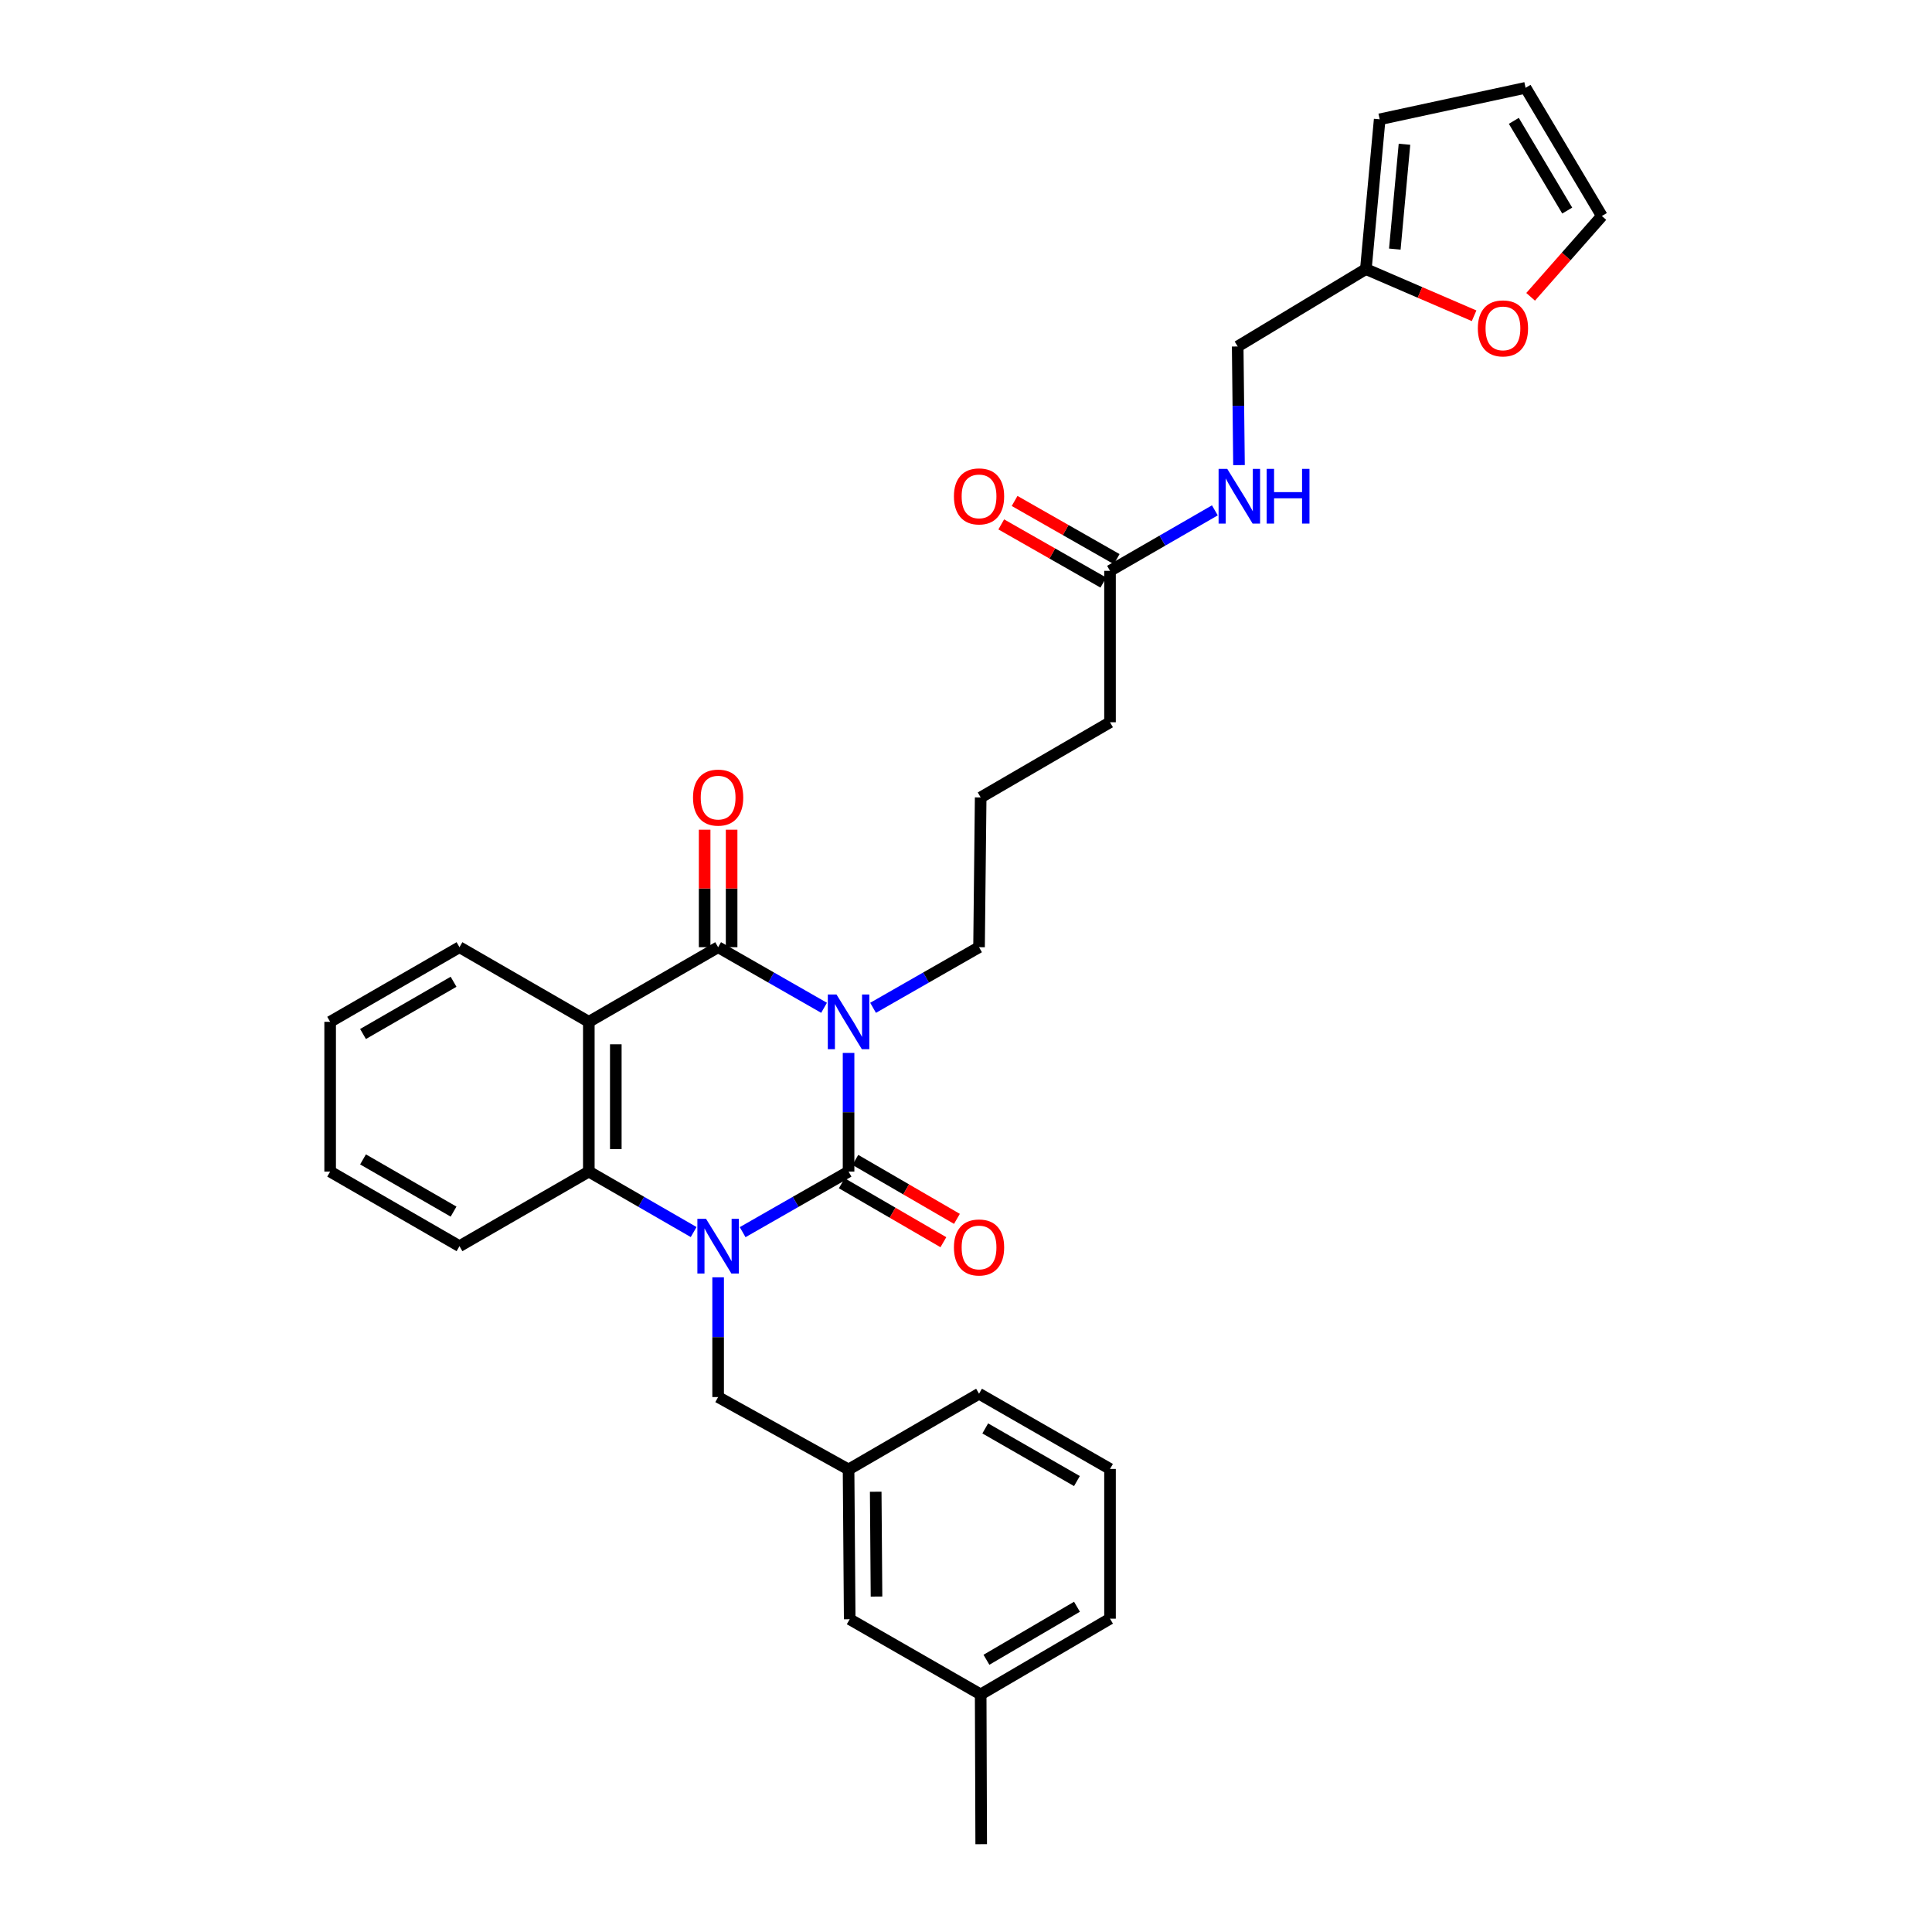 <?xml version='1.0' encoding='iso-8859-1'?>
<svg version='1.1' baseProfile='full'
              xmlns='http://www.w3.org/2000/svg'
                      xmlns:rdkit='http://www.rdkit.org/xml'
                      xmlns:xlink='http://www.w3.org/1999/xlink'
                  xml:space='preserve'
width='1000px' height='1000px' viewBox='0 0 1000 1000'>
<!-- END OF HEADER -->
<rect style='opacity:1.0;fill:#FFFFFF;stroke:none' width='1000' height='1000' x='0' y='0'> </rect>
<path class='bond-0' d='M 439.215,544.993 L 439.215,575.701' style='fill:none;fill-rule:evenodd;stroke:#0000FF;stroke-width:6px;stroke-linecap:butt;stroke-linejoin:miter;stroke-opacity:1' />
<path class='bond-0' d='M 439.215,575.701 L 439.215,606.409' style='fill:none;fill-rule:evenodd;stroke:#000000;stroke-width:6px;stroke-linecap:butt;stroke-linejoin:miter;stroke-opacity:1' />
<path class='bond-2' d='M 426.53,521.638 L 399.117,505.954' style='fill:none;fill-rule:evenodd;stroke:#0000FF;stroke-width:6px;stroke-linecap:butt;stroke-linejoin:miter;stroke-opacity:1' />
<path class='bond-2' d='M 399.117,505.954 L 371.703,490.27' style='fill:none;fill-rule:evenodd;stroke:#000000;stroke-width:6px;stroke-linecap:butt;stroke-linejoin:miter;stroke-opacity:1' />
<path class='bond-14' d='M 451.9,521.64 L 479.325,505.955' style='fill:none;fill-rule:evenodd;stroke:#0000FF;stroke-width:6px;stroke-linecap:butt;stroke-linejoin:miter;stroke-opacity:1' />
<path class='bond-14' d='M 479.325,505.955 L 506.75,490.27' style='fill:none;fill-rule:evenodd;stroke:#000000;stroke-width:6px;stroke-linecap:butt;stroke-linejoin:miter;stroke-opacity:1' />
<path class='bond-1' d='M 439.215,606.409 L 411.801,622.086' style='fill:none;fill-rule:evenodd;stroke:#000000;stroke-width:6px;stroke-linecap:butt;stroke-linejoin:miter;stroke-opacity:1' />
<path class='bond-1' d='M 411.801,622.086 L 384.387,637.764' style='fill:none;fill-rule:evenodd;stroke:#0000FF;stroke-width:6px;stroke-linecap:butt;stroke-linejoin:miter;stroke-opacity:1' />
<path class='bond-6' d='M 435.71,612.449 L 462.002,627.706' style='fill:none;fill-rule:evenodd;stroke:#000000;stroke-width:6px;stroke-linecap:butt;stroke-linejoin:miter;stroke-opacity:1' />
<path class='bond-6' d='M 462.002,627.706 L 488.293,642.963' style='fill:none;fill-rule:evenodd;stroke:#FF0000;stroke-width:6px;stroke-linecap:butt;stroke-linejoin:miter;stroke-opacity:1' />
<path class='bond-6' d='M 442.72,600.369 L 469.012,615.626' style='fill:none;fill-rule:evenodd;stroke:#000000;stroke-width:6px;stroke-linecap:butt;stroke-linejoin:miter;stroke-opacity:1' />
<path class='bond-6' d='M 469.012,615.626 L 495.303,630.883' style='fill:none;fill-rule:evenodd;stroke:#FF0000;stroke-width:6px;stroke-linecap:butt;stroke-linejoin:miter;stroke-opacity:1' />
<path class='bond-5' d='M 371.703,661.131 L 371.703,692.122' style='fill:none;fill-rule:evenodd;stroke:#0000FF;stroke-width:6px;stroke-linecap:butt;stroke-linejoin:miter;stroke-opacity:1' />
<path class='bond-5' d='M 371.703,692.122 L 371.703,723.114' style='fill:none;fill-rule:evenodd;stroke:#000000;stroke-width:6px;stroke-linecap:butt;stroke-linejoin:miter;stroke-opacity:1' />
<path class='bond-31' d='M 359.031,637.708 L 331.902,622.059' style='fill:none;fill-rule:evenodd;stroke:#0000FF;stroke-width:6px;stroke-linecap:butt;stroke-linejoin:miter;stroke-opacity:1' />
<path class='bond-31' d='M 331.902,622.059 L 304.772,606.409' style='fill:none;fill-rule:evenodd;stroke:#000000;stroke-width:6px;stroke-linecap:butt;stroke-linejoin:miter;stroke-opacity:1' />
<path class='bond-3' d='M 371.703,490.27 L 304.772,528.895' style='fill:none;fill-rule:evenodd;stroke:#000000;stroke-width:6px;stroke-linecap:butt;stroke-linejoin:miter;stroke-opacity:1' />
<path class='bond-7' d='M 378.686,490.27 L 378.686,459.862' style='fill:none;fill-rule:evenodd;stroke:#000000;stroke-width:6px;stroke-linecap:butt;stroke-linejoin:miter;stroke-opacity:1' />
<path class='bond-7' d='M 378.686,459.862 L 378.686,429.454' style='fill:none;fill-rule:evenodd;stroke:#FF0000;stroke-width:6px;stroke-linecap:butt;stroke-linejoin:miter;stroke-opacity:1' />
<path class='bond-7' d='M 364.72,490.27 L 364.72,459.862' style='fill:none;fill-rule:evenodd;stroke:#000000;stroke-width:6px;stroke-linecap:butt;stroke-linejoin:miter;stroke-opacity:1' />
<path class='bond-7' d='M 364.72,459.862 L 364.72,429.454' style='fill:none;fill-rule:evenodd;stroke:#FF0000;stroke-width:6px;stroke-linecap:butt;stroke-linejoin:miter;stroke-opacity:1' />
<path class='bond-4' d='M 304.772,528.895 L 304.772,606.409' style='fill:none;fill-rule:evenodd;stroke:#000000;stroke-width:6px;stroke-linecap:butt;stroke-linejoin:miter;stroke-opacity:1' />
<path class='bond-4' d='M 318.739,540.522 L 318.739,594.782' style='fill:none;fill-rule:evenodd;stroke:#000000;stroke-width:6px;stroke-linecap:butt;stroke-linejoin:miter;stroke-opacity:1' />
<path class='bond-19' d='M 304.772,528.895 L 237.827,490.27' style='fill:none;fill-rule:evenodd;stroke:#000000;stroke-width:6px;stroke-linecap:butt;stroke-linejoin:miter;stroke-opacity:1' />
<path class='bond-21' d='M 304.772,606.409 L 237.827,645.018' style='fill:none;fill-rule:evenodd;stroke:#000000;stroke-width:6px;stroke-linecap:butt;stroke-linejoin:miter;stroke-opacity:1' />
<path class='bond-16' d='M 371.703,723.114 L 439.215,760.598' style='fill:none;fill-rule:evenodd;stroke:#000000;stroke-width:6px;stroke-linecap:butt;stroke-linejoin:miter;stroke-opacity:1' />
<path class='bond-8' d='M 706.975,139.278 L 640.627,179.331' style='fill:none;fill-rule:evenodd;stroke:#000000;stroke-width:6px;stroke-linecap:butt;stroke-linejoin:miter;stroke-opacity:1' />
<path class='bond-10' d='M 706.975,139.278 L 734.984,151.362' style='fill:none;fill-rule:evenodd;stroke:#000000;stroke-width:6px;stroke-linecap:butt;stroke-linejoin:miter;stroke-opacity:1' />
<path class='bond-10' d='M 734.984,151.362 L 762.993,163.446' style='fill:none;fill-rule:evenodd;stroke:#FF0000;stroke-width:6px;stroke-linecap:butt;stroke-linejoin:miter;stroke-opacity:1' />
<path class='bond-12' d='M 706.975,139.278 L 714.121,61.757' style='fill:none;fill-rule:evenodd;stroke:#000000;stroke-width:6px;stroke-linecap:butt;stroke-linejoin:miter;stroke-opacity:1' />
<path class='bond-12' d='M 721.954,128.932 L 726.957,74.667' style='fill:none;fill-rule:evenodd;stroke:#000000;stroke-width:6px;stroke-linecap:butt;stroke-linejoin:miter;stroke-opacity:1' />
<path class='bond-9' d='M 574.542,295.469 L 574.542,373.837' style='fill:none;fill-rule:evenodd;stroke:#000000;stroke-width:6px;stroke-linecap:butt;stroke-linejoin:miter;stroke-opacity:1' />
<path class='bond-11' d='M 574.542,295.469 L 601.675,279.813' style='fill:none;fill-rule:evenodd;stroke:#000000;stroke-width:6px;stroke-linecap:butt;stroke-linejoin:miter;stroke-opacity:1' />
<path class='bond-11' d='M 601.675,279.813 L 628.808,264.156' style='fill:none;fill-rule:evenodd;stroke:#0000FF;stroke-width:6px;stroke-linecap:butt;stroke-linejoin:miter;stroke-opacity:1' />
<path class='bond-17' d='M 577.999,289.402 L 551.579,274.348' style='fill:none;fill-rule:evenodd;stroke:#000000;stroke-width:6px;stroke-linecap:butt;stroke-linejoin:miter;stroke-opacity:1' />
<path class='bond-17' d='M 551.579,274.348 L 525.158,259.295' style='fill:none;fill-rule:evenodd;stroke:#FF0000;stroke-width:6px;stroke-linecap:butt;stroke-linejoin:miter;stroke-opacity:1' />
<path class='bond-17' d='M 571.085,301.537 L 544.664,286.483' style='fill:none;fill-rule:evenodd;stroke:#000000;stroke-width:6px;stroke-linecap:butt;stroke-linejoin:miter;stroke-opacity:1' />
<path class='bond-17' d='M 544.664,286.483 L 518.244,271.43' style='fill:none;fill-rule:evenodd;stroke:#FF0000;stroke-width:6px;stroke-linecap:butt;stroke-linejoin:miter;stroke-opacity:1' />
<path class='bond-13' d='M 792.252,153.632 L 810.685,132.717' style='fill:none;fill-rule:evenodd;stroke:#FF0000;stroke-width:6px;stroke-linecap:butt;stroke-linejoin:miter;stroke-opacity:1' />
<path class='bond-13' d='M 810.685,132.717 L 829.119,111.803' style='fill:none;fill-rule:evenodd;stroke:#000000;stroke-width:6px;stroke-linecap:butt;stroke-linejoin:miter;stroke-opacity:1' />
<path class='bond-18' d='M 641.303,240.746 L 640.965,210.038' style='fill:none;fill-rule:evenodd;stroke:#0000FF;stroke-width:6px;stroke-linecap:butt;stroke-linejoin:miter;stroke-opacity:1' />
<path class='bond-18' d='M 640.965,210.038 L 640.627,179.331' style='fill:none;fill-rule:evenodd;stroke:#000000;stroke-width:6px;stroke-linecap:butt;stroke-linejoin:miter;stroke-opacity:1' />
<path class='bond-15' d='M 714.121,61.757 L 789.633,45.455' style='fill:none;fill-rule:evenodd;stroke:#000000;stroke-width:6px;stroke-linecap:butt;stroke-linejoin:miter;stroke-opacity:1' />
<path class='bond-34' d='M 829.119,111.803 L 789.633,45.455' style='fill:none;fill-rule:evenodd;stroke:#000000;stroke-width:6px;stroke-linecap:butt;stroke-linejoin:miter;stroke-opacity:1' />
<path class='bond-34' d='M 811.194,108.993 L 783.554,62.55' style='fill:none;fill-rule:evenodd;stroke:#000000;stroke-width:6px;stroke-linecap:butt;stroke-linejoin:miter;stroke-opacity:1' />
<path class='bond-23' d='M 506.75,490.27 L 507.596,412.756' style='fill:none;fill-rule:evenodd;stroke:#000000;stroke-width:6px;stroke-linecap:butt;stroke-linejoin:miter;stroke-opacity:1' />
<path class='bond-20' d='M 439.215,760.598 L 439.805,838.112' style='fill:none;fill-rule:evenodd;stroke:#000000;stroke-width:6px;stroke-linecap:butt;stroke-linejoin:miter;stroke-opacity:1' />
<path class='bond-20' d='M 453.269,772.119 L 453.682,826.379' style='fill:none;fill-rule:evenodd;stroke:#000000;stroke-width:6px;stroke-linecap:butt;stroke-linejoin:miter;stroke-opacity:1' />
<path class='bond-26' d='M 439.215,760.598 L 506.75,721.391' style='fill:none;fill-rule:evenodd;stroke:#000000;stroke-width:6px;stroke-linecap:butt;stroke-linejoin:miter;stroke-opacity:1' />
<path class='bond-29' d='M 237.827,490.27 L 170.881,528.895' style='fill:none;fill-rule:evenodd;stroke:#000000;stroke-width:6px;stroke-linecap:butt;stroke-linejoin:miter;stroke-opacity:1' />
<path class='bond-29' d='M 234.764,508.161 L 187.902,535.199' style='fill:none;fill-rule:evenodd;stroke:#000000;stroke-width:6px;stroke-linecap:butt;stroke-linejoin:miter;stroke-opacity:1' />
<path class='bond-22' d='M 439.805,838.112 L 507.596,877.032' style='fill:none;fill-rule:evenodd;stroke:#000000;stroke-width:6px;stroke-linecap:butt;stroke-linejoin:miter;stroke-opacity:1' />
<path class='bond-32' d='M 237.827,645.018 L 170.881,606.409' style='fill:none;fill-rule:evenodd;stroke:#000000;stroke-width:6px;stroke-linecap:butt;stroke-linejoin:miter;stroke-opacity:1' />
<path class='bond-32' d='M 234.762,627.128 L 187.9,600.102' style='fill:none;fill-rule:evenodd;stroke:#000000;stroke-width:6px;stroke-linecap:butt;stroke-linejoin:miter;stroke-opacity:1' />
<path class='bond-28' d='M 507.596,877.032 L 507.868,954.545' style='fill:none;fill-rule:evenodd;stroke:#000000;stroke-width:6px;stroke-linecap:butt;stroke-linejoin:miter;stroke-opacity:1' />
<path class='bond-33' d='M 507.596,877.032 L 574.542,837.825' style='fill:none;fill-rule:evenodd;stroke:#000000;stroke-width:6px;stroke-linecap:butt;stroke-linejoin:miter;stroke-opacity:1' />
<path class='bond-33' d='M 510.58,859.099 L 557.442,831.654' style='fill:none;fill-rule:evenodd;stroke:#000000;stroke-width:6px;stroke-linecap:butt;stroke-linejoin:miter;stroke-opacity:1' />
<path class='bond-24' d='M 507.596,412.756 L 574.542,373.837' style='fill:none;fill-rule:evenodd;stroke:#000000;stroke-width:6px;stroke-linecap:butt;stroke-linejoin:miter;stroke-opacity:1' />
<path class='bond-25' d='M 574.542,760.327 L 506.75,721.391' style='fill:none;fill-rule:evenodd;stroke:#000000;stroke-width:6px;stroke-linecap:butt;stroke-linejoin:miter;stroke-opacity:1' />
<path class='bond-25' d='M 557.417,766.597 L 509.963,739.343' style='fill:none;fill-rule:evenodd;stroke:#000000;stroke-width:6px;stroke-linecap:butt;stroke-linejoin:miter;stroke-opacity:1' />
<path class='bond-27' d='M 574.542,760.327 L 574.542,837.825' style='fill:none;fill-rule:evenodd;stroke:#000000;stroke-width:6px;stroke-linecap:butt;stroke-linejoin:miter;stroke-opacity:1' />
<path class='bond-30' d='M 170.881,528.895 L 170.881,606.409' style='fill:none;fill-rule:evenodd;stroke:#000000;stroke-width:6px;stroke-linecap:butt;stroke-linejoin:miter;stroke-opacity:1' />
<path  class='atom-0' d='M 432.955 514.735
L 442.235 529.735
Q 443.155 531.215, 444.635 533.895
Q 446.115 536.575, 446.195 536.735
L 446.195 514.735
L 449.955 514.735
L 449.955 543.055
L 446.075 543.055
L 436.115 526.655
Q 434.955 524.735, 433.715 522.535
Q 432.515 520.335, 432.155 519.655
L 432.155 543.055
L 428.475 543.055
L 428.475 514.735
L 432.955 514.735
' fill='#0000FF'/>
<path  class='atom-2' d='M 365.443 630.858
L 374.723 645.858
Q 375.643 647.338, 377.123 650.018
Q 378.603 652.698, 378.683 652.858
L 378.683 630.858
L 382.443 630.858
L 382.443 659.178
L 378.563 659.178
L 368.603 642.778
Q 367.443 640.858, 366.203 638.658
Q 365.003 636.458, 364.643 635.778
L 364.643 659.178
L 360.963 659.178
L 360.963 630.858
L 365.443 630.858
' fill='#0000FF'/>
<path  class='atom-7' d='M 493.75 645.68
Q 493.75 638.88, 497.11 635.08
Q 500.47 631.28, 506.75 631.28
Q 513.03 631.28, 516.39 635.08
Q 519.75 638.88, 519.75 645.68
Q 519.75 652.56, 516.35 656.48
Q 512.95 660.36, 506.75 660.36
Q 500.51 660.36, 497.11 656.48
Q 493.75 652.6, 493.75 645.68
M 506.75 657.16
Q 511.07 657.16, 513.39 654.28
Q 515.75 651.36, 515.75 645.68
Q 515.75 640.12, 513.39 637.32
Q 511.07 634.48, 506.75 634.48
Q 502.43 634.48, 500.07 637.28
Q 497.75 640.08, 497.75 645.68
Q 497.75 651.4, 500.07 654.28
Q 502.43 657.16, 506.75 657.16
' fill='#FF0000'/>
<path  class='atom-8' d='M 358.703 412.836
Q 358.703 406.036, 362.063 402.236
Q 365.423 398.436, 371.703 398.436
Q 377.983 398.436, 381.343 402.236
Q 384.703 406.036, 384.703 412.836
Q 384.703 419.716, 381.303 423.636
Q 377.903 427.516, 371.703 427.516
Q 365.463 427.516, 362.063 423.636
Q 358.703 419.756, 358.703 412.836
M 371.703 424.316
Q 376.023 424.316, 378.343 421.436
Q 380.703 418.516, 380.703 412.836
Q 380.703 407.276, 378.343 404.476
Q 376.023 401.636, 371.703 401.636
Q 367.383 401.636, 365.023 404.436
Q 362.703 407.236, 362.703 412.836
Q 362.703 418.556, 365.023 421.436
Q 367.383 424.316, 371.703 424.316
' fill='#FF0000'/>
<path  class='atom-11' d='M 764.924 169.968
Q 764.924 163.168, 768.284 159.368
Q 771.644 155.568, 777.924 155.568
Q 784.204 155.568, 787.564 159.368
Q 790.924 163.168, 790.924 169.968
Q 790.924 176.848, 787.524 180.768
Q 784.124 184.648, 777.924 184.648
Q 771.684 184.648, 768.284 180.768
Q 764.924 176.888, 764.924 169.968
M 777.924 181.448
Q 782.244 181.448, 784.564 178.568
Q 786.924 175.648, 786.924 169.968
Q 786.924 164.408, 784.564 161.608
Q 782.244 158.768, 777.924 158.768
Q 773.604 158.768, 771.244 161.568
Q 768.924 164.368, 768.924 169.968
Q 768.924 175.688, 771.244 178.568
Q 773.604 181.448, 777.924 181.448
' fill='#FF0000'/>
<path  class='atom-12' d='M 635.22 242.684
L 644.5 257.684
Q 645.42 259.164, 646.9 261.844
Q 648.38 264.524, 648.46 264.684
L 648.46 242.684
L 652.22 242.684
L 652.22 271.004
L 648.34 271.004
L 638.38 254.604
Q 637.22 252.684, 635.98 250.484
Q 634.78 248.284, 634.42 247.604
L 634.42 271.004
L 630.74 271.004
L 630.74 242.684
L 635.22 242.684
' fill='#0000FF'/>
<path  class='atom-12' d='M 655.62 242.684
L 659.46 242.684
L 659.46 254.724
L 673.94 254.724
L 673.94 242.684
L 677.78 242.684
L 677.78 271.004
L 673.94 271.004
L 673.94 257.924
L 659.46 257.924
L 659.46 271.004
L 655.62 271.004
L 655.62 242.684
' fill='#0000FF'/>
<path  class='atom-18' d='M 493.75 256.924
Q 493.75 250.124, 497.11 246.324
Q 500.47 242.524, 506.75 242.524
Q 513.03 242.524, 516.39 246.324
Q 519.75 250.124, 519.75 256.924
Q 519.75 263.804, 516.35 267.724
Q 512.95 271.604, 506.75 271.604
Q 500.51 271.604, 497.11 267.724
Q 493.75 263.844, 493.75 256.924
M 506.75 268.404
Q 511.07 268.404, 513.39 265.524
Q 515.75 262.604, 515.75 256.924
Q 515.75 251.364, 513.39 248.564
Q 511.07 245.724, 506.75 245.724
Q 502.43 245.724, 500.07 248.524
Q 497.75 251.324, 497.75 256.924
Q 497.75 262.644, 500.07 265.524
Q 502.43 268.404, 506.75 268.404
' fill='#FF0000'/>
</svg>
